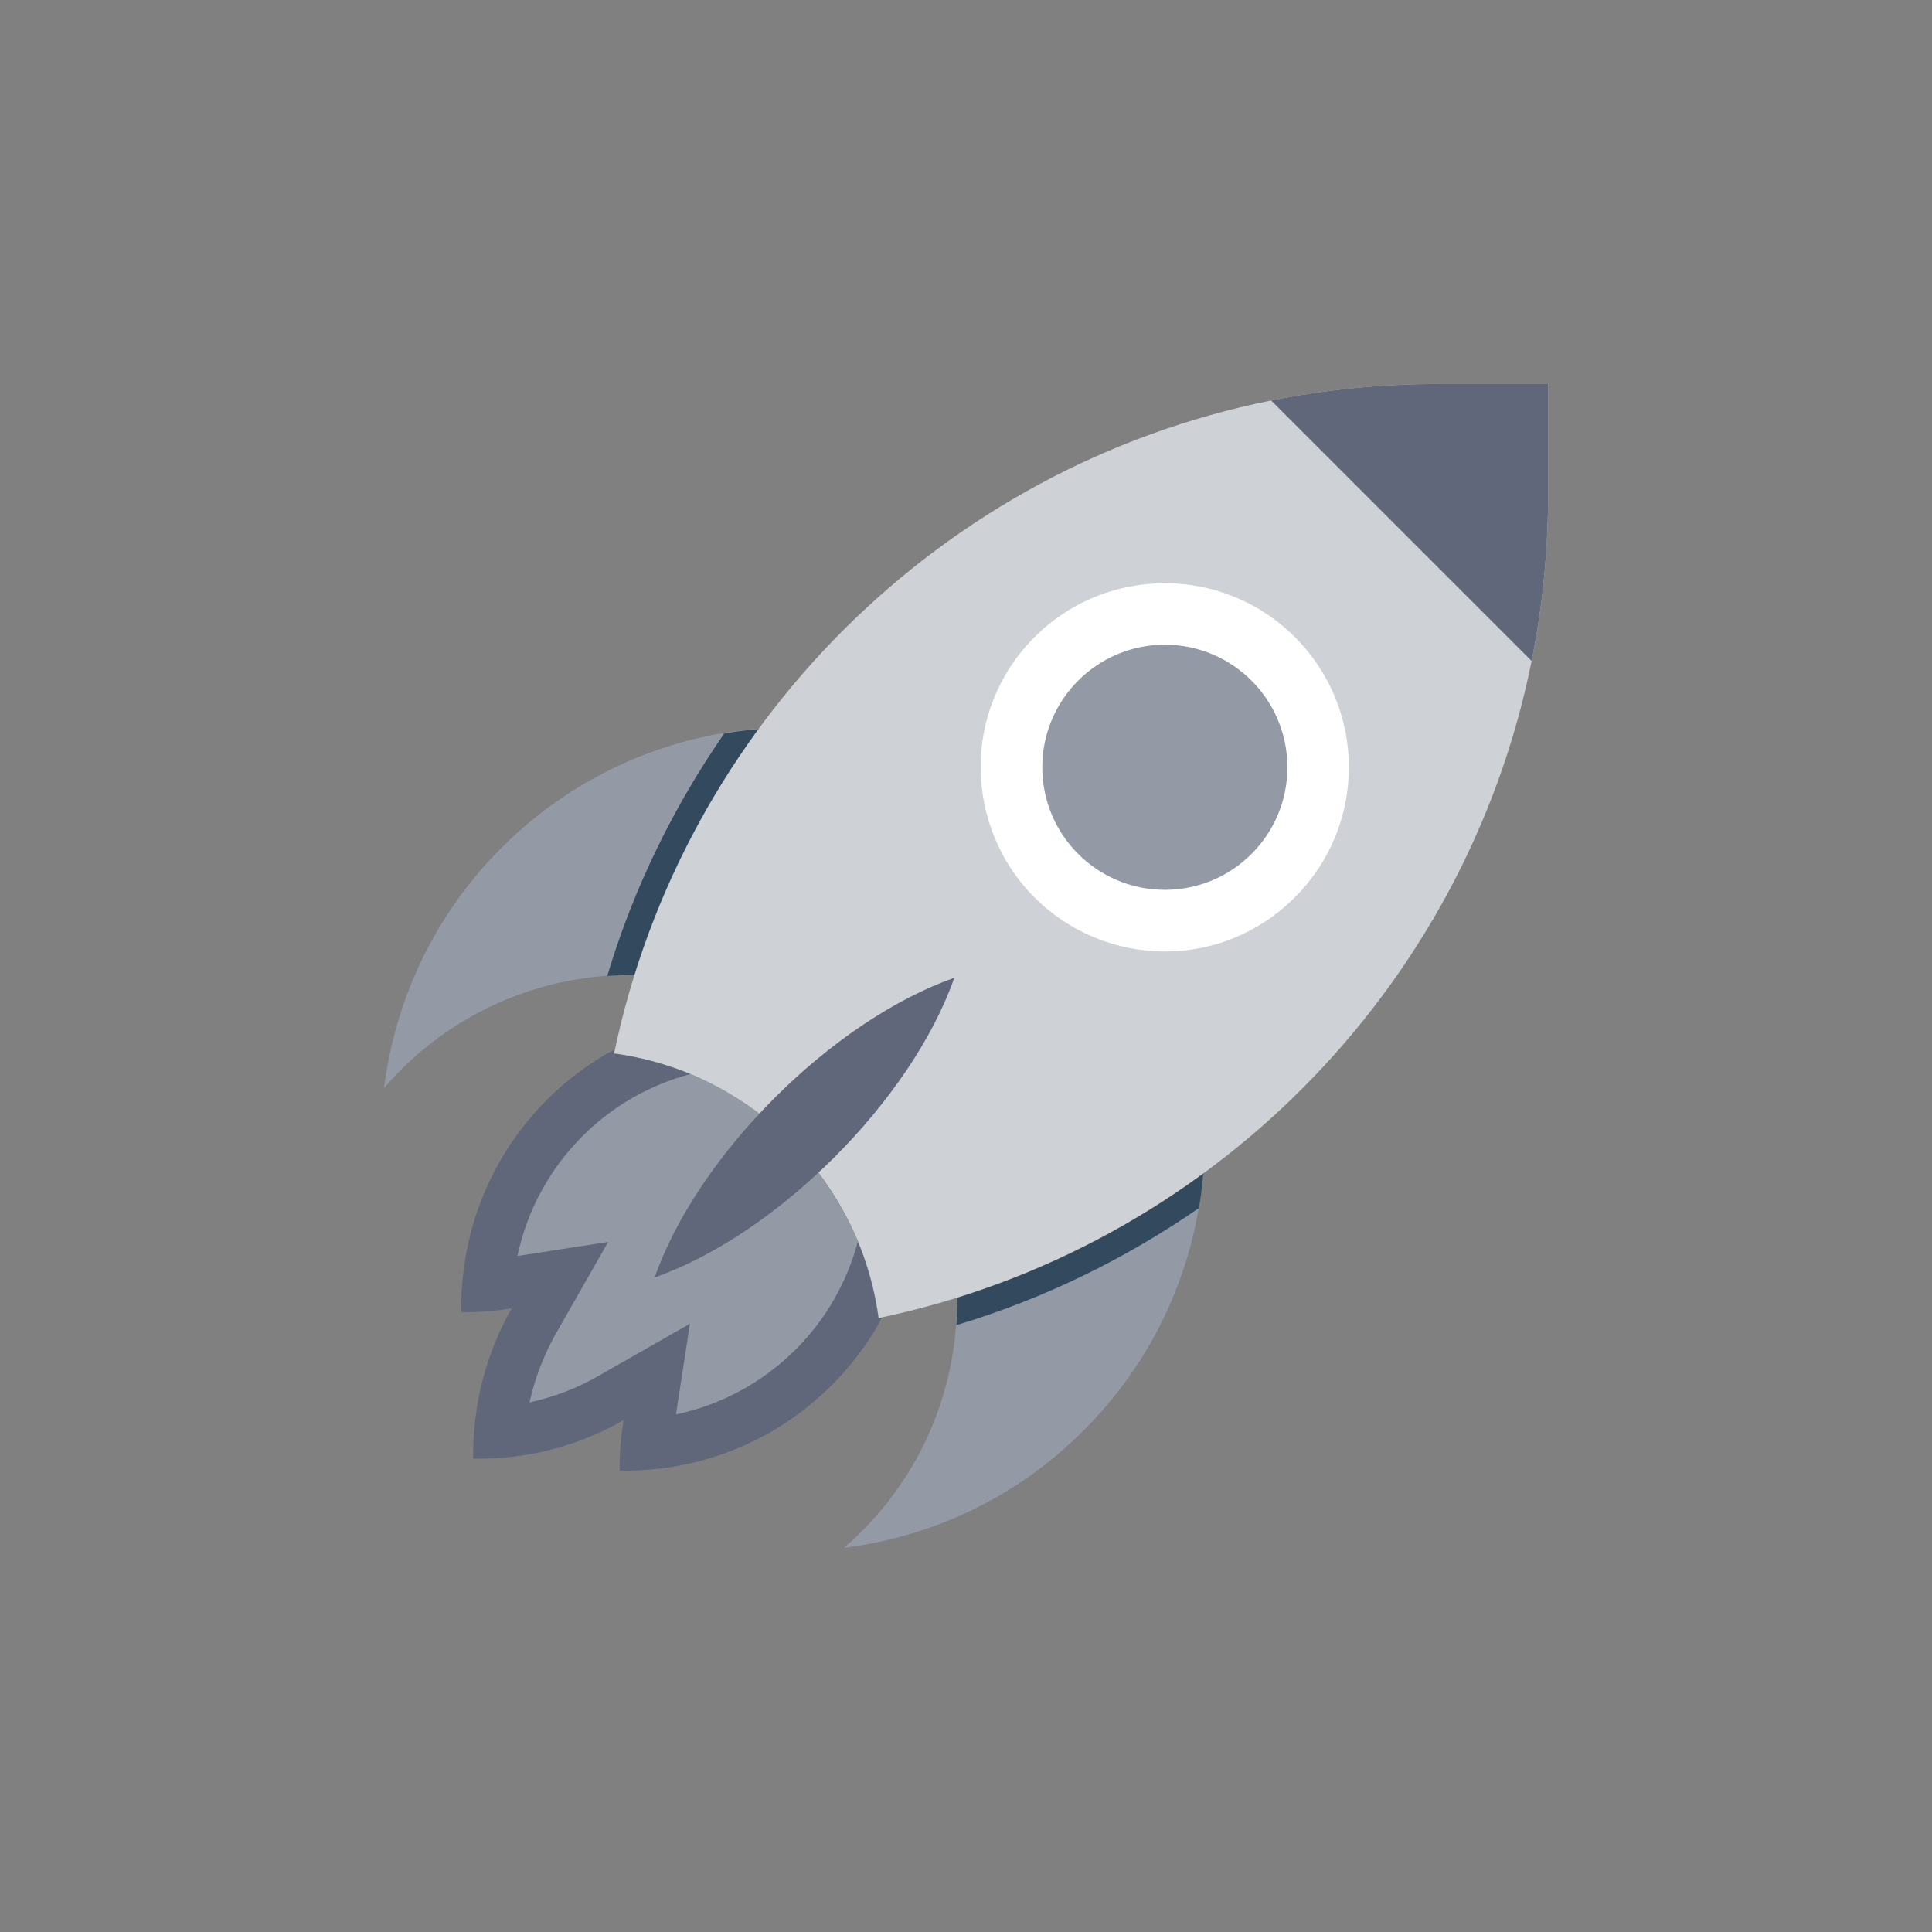 <?xml version="1.0" encoding="utf-8"?>
<!-- Generator: Adobe Illustrator 15.1.0, SVG Export Plug-In . SVG Version: 6.00 Build 0)  -->
<!DOCTYPE svg PUBLIC "-//W3C//DTD SVG 1.1//EN" "http://www.w3.org/Graphics/SVG/1.1/DTD/svg11.dtd">
<svg version="1.1" id="Livello_1" xmlns="http://www.w3.org/2000/svg" xmlns:xlink="http://www.w3.org/1999/xlink" x="0px" y="0px"
	 width="170.079px" height="170.079px" viewBox="-1.846 4.649 170.079 170.079"
	 enable-background="new -1.846 4.649 170.079 170.079" xml:space="preserve">
<rect x="-1.846" y="4.649" width="170.079" height="170.079" fill="#808080" stroke="none"/>
<g>
	<path fill="#60677A" d="M75.81,120.618c-0.483,0.928-1.048,1.835-1.653,2.682c-0.847,1.19-1.774,2.279-2.803,3.308
		c-4.739,4.74-11.314,7.624-18.655,7.503c-0.021-1.514,0.121-3.006,0.343-4.438c-3.872,2.219-8.37,3.469-13.23,3.389
		c-0.06-4.86,1.19-9.357,3.388-13.23c-1.432,0.222-2.924,0.363-4.437,0.322c-0.121-8.893,4.154-16.719,10.81-21.458
		c0.847-0.604,1.755-1.169,2.683-1.653c-0.021,0.102-0.04,0.222-0.061,0.322c2.299,0.303,4.558,0.908,6.736,1.815
		c1.432,0.585,2.803,1.291,4.134,2.138c1.674,1.049,3.247,2.299,4.699,3.752c1.452,1.451,2.682,3.023,3.731,4.698
		c0.847,1.331,1.573,2.702,2.158,4.135c0.908,2.178,1.513,4.437,1.815,6.735C75.609,120.658,75.709,120.637,75.81,120.618z"/>
	<path fill="#9499A6" d="M73.673,113.942c-0.948,3.569-2.803,6.838-5.465,9.498c-2.924,2.926-6.575,4.881-10.548,5.729l1.23-7.986
		l-8.067,4.598c-1.875,1.09-3.913,1.855-6.05,2.32c0.464-2.117,1.25-4.155,2.319-6.051l4.598-8.066l-7.986,1.23
		c0.847-3.975,2.804-7.624,5.728-10.549c2.662-2.662,5.93-4.518,9.499-5.465c1.432,0.585,2.803,1.291,4.134,2.137
		c1.674,1.05,3.247,2.3,4.699,3.752c1.452,1.453,2.682,3.025,3.731,4.699C72.362,111.138,73.088,112.51,73.673,113.942z"/>
	<path fill="#9499A6" d="M72.442,140.907c0.524-0.444,1.069-0.928,1.573-1.453c5.062-5.062,7.825-11.535,8.309-18.171
		c0.605-8.026-2.158-16.274-8.309-22.427c-6.151-6.15-14.379-8.913-22.426-8.309c-6.615,0.484-13.109,3.248-18.171,8.309
		c-0.504,0.505-0.988,1.049-1.453,1.574c0.968-7.725,4.397-15.207,10.326-21.136c5.546-5.546,12.423-8.914,19.583-10.124
		c11.172-1.876,23.051,1.492,31.683,10.124c8.611,8.611,11.999,20.511,10.124,31.683c-1.211,7.18-4.578,14.057-10.124,19.584
		C87.649,136.51,80.167,139.938,72.442,140.907z"/>
	<path fill="#334A5E" d="M103.702,110.998c-6.453,4.457-13.633,7.985-21.357,10.306c0.605-8.026-2.158-16.275-8.309-22.426
		c-6.151-6.152-14.379-8.914-22.426-8.311c2.319-7.743,5.849-14.923,10.306-21.357c11.173-1.875,23.051,1.493,31.683,10.125
		C102.19,87.926,105.579,99.825,103.702,110.998z"/>
	<path fill="#CED1D6" d="M75.508,120.678c-0.524-3.812-1.835-7.523-3.973-10.871c-1.048-1.674-2.299-3.246-3.751-4.699
		c-1.452-1.451-3.025-2.701-4.699-3.751c-3.348-2.138-7.059-3.448-10.87-3.973c6.01-28.9,28.86-51.649,57.841-57.477
		c4.74-0.948,9.64-1.453,14.682-1.453h9.701v9.701c0,5.021-0.505,9.942-1.452,14.682C127.157,91.819,104.409,114.668,75.508,120.678
		z"/>
	<path fill="#FFFFFF" d="M112.153,60.74c-6.333-6.333-16.599-6.333-22.931,0c-3.167,3.166-4.76,7.321-4.74,11.476
		c0.02,4.134,1.593,8.289,4.74,11.435c3.146,3.146,7.28,4.739,11.415,4.759c4.174,0.021,8.329-1.573,11.494-4.759
		C118.485,77.337,118.485,67.073,112.153,60.74z"/>
	<circle fill="#9499A6" cx="100.698" cy="72.195" r="10.79"/>
	<path fill="#60677A" d="M82.164,90.729L82.164,90.729L82.164,90.729c-10.79,3.792-22.608,15.609-26.379,26.379l0,0
		C66.554,113.317,78.372,101.518,82.164,90.729z"/>
	<path fill="#60677A" d="M132.986,62.837l-22.931-22.93c4.74-0.948,9.64-1.453,14.682-1.453h9.701v9.701
		C134.438,53.177,133.933,58.098,132.986,62.837z"/>
</g>
</svg>
